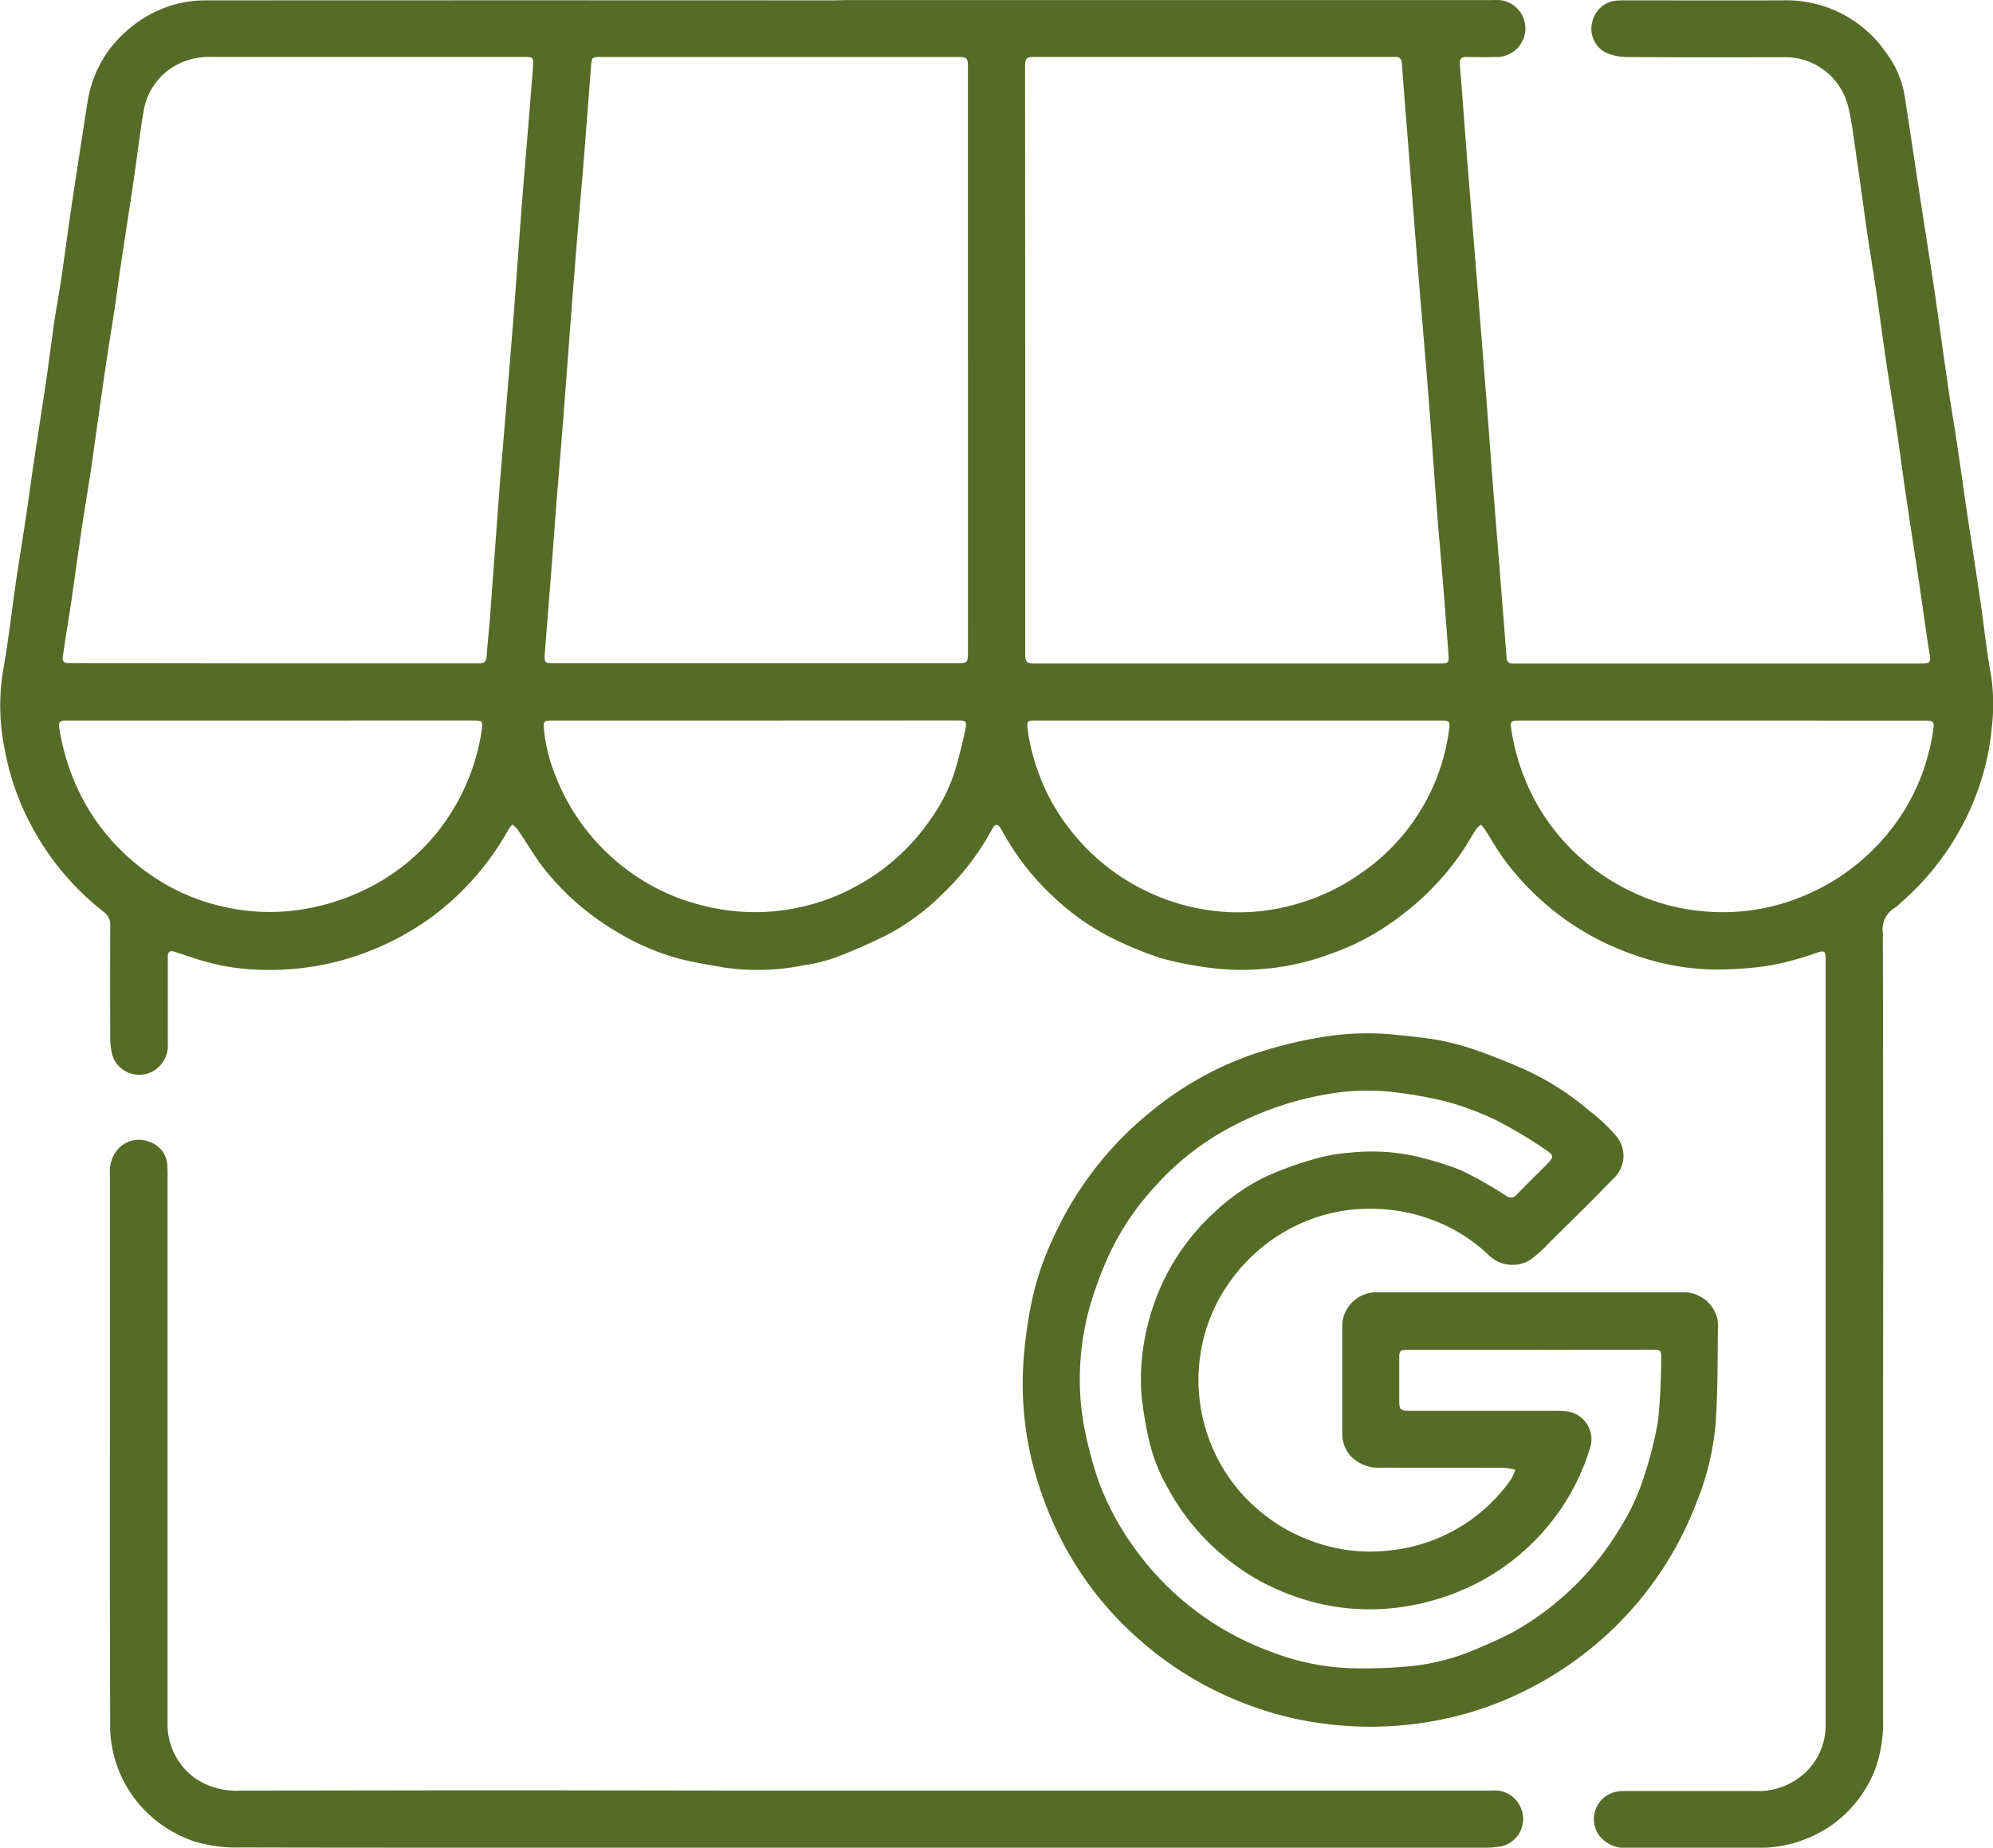 <svg xmlns="http://www.w3.org/2000/svg" width="67.959" height="63" viewBox="0 0 67.959 63"><defs><style>.a{fill:#556c26;}</style></defs><g transform="translate(1839.607 -321.171)"><path class="a" d="M-1810.713,321.174h22.046a.973.973,0,0,1,1.073,1.025.984.984,0,0,1-1.046.915c-.322.009-.646.007-.968,0-.168-.005-.234.068-.223.225.018.246.041.491.06.737.07.914.137,1.828.209,2.742.066.845.138,1.689.206,2.533q.093,1.144.184,2.287.119,1.484.236,2.968c.081,1.04.156,2.08.237,3.12.064.832.133,1.664.2,2.5q.133,1.683.265,3.365c.01.136.072.211.216.205.063,0,.126,0,.19,0h13.641c.434,0,.429-.01.359-.443-.117-.723-.211-1.45-.319-2.175-.114-.768-.232-1.536-.349-2.3-.052-.344-.1-.687-.154-1.031-.1-.725-.2-1.452-.306-2.176-.11-.744-.234-1.485-.344-2.229s-.208-1.5-.317-2.252c-.062-.431-.135-.861-.2-1.291-.052-.337-.106-.674-.154-1.012-.105-.738-.2-1.477-.312-2.214-.087-.594-.151-1.193-.282-1.778a2.21,2.21,0,0,0-2.245-1.772c-1.783,0-3.567.007-5.35-.007a1.784,1.784,0,0,1-.74-.176.924.924,0,0,1-.4-1.07.93.93,0,0,1,.781-.675,3.027,3.027,0,0,1,.322-.012c1.79,0,3.58.008,5.369,0a4.134,4.134,0,0,1,3.546,1.8,3.329,3.329,0,0,1,.62,1.449c.179,1.148.349,2.3.524,3.445.161,1.055.332,2.109.488,3.165.153,1.037.29,2.077.442,3.114.1.712.225,1.422.332,2.134.11.731.209,1.463.318,2.194.114.768.233,1.536.349,2.3.058.387.116.775.171,1.163.1.719.176,1.443.308,2.157a6.631,6.631,0,0,1,.041,1.87,8.634,8.634,0,0,1-.507,2.227,9.184,9.184,0,0,1-2.616,3.768,1.126,1.126,0,0,1-.171.148.857.857,0,0,0-.422.867q.019,7.609.009,15.217,0,5.787,0,11.574a4.708,4.708,0,0,1-.242,1.642,4.166,4.166,0,0,1-1.59,2.041,4.36,4.36,0,0,1-2.545.717h-4.307a1.11,1.11,0,0,1-1.012-.438.955.955,0,0,1,.626-1.478,2.222,2.222,0,0,1,.34-.02c1.448,0,2.9,0,4.345,0a2.348,2.348,0,0,0,1.84-.735,2.228,2.228,0,0,0,.587-1.537c0-2.132,0-4.263,0-6.394q0-1.907,0-3.814,0-7.931,0-15.863c0-.319-.04-.324-.341-.227a9.9,9.9,0,0,1-1.529.417,11.887,11.887,0,0,1-1.943.143,8.484,8.484,0,0,1-2.636-.472,9.229,9.229,0,0,1-4.505-3.272c-.249-.331-.45-.7-.676-1.047a1.4,1.4,0,0,0-.124-.147.872.872,0,0,0-.163.15c-.137.211-.258.432-.395.643a9.178,9.178,0,0,1-2.181,2.317,8.477,8.477,0,0,1-2.366,1.286,8.646,8.646,0,0,1-4.212.475,11.964,11.964,0,0,1-1.593-.32,12.058,12.058,0,0,1-1.52-.612,8.308,8.308,0,0,1-2.141-1.474,8.634,8.634,0,0,1-1.55-1.9c-.092-.151-.177-.305-.267-.457-.078-.131-.184-.131-.257,0a9.013,9.013,0,0,1-1.739,2.277,7.8,7.8,0,0,1-1.9,1.389c-.557.276-1.129.528-1.71.748a5.492,5.492,0,0,1-1.1.272,7.984,7.984,0,0,1-2.735.073c-.533-.1-1.073-.177-1.594-.321a8.291,8.291,0,0,1-1.971-.85,9.039,9.039,0,0,1-2.541-2.181c-.336-.422-.6-.9-.908-1.344a1.281,1.281,0,0,0-.183-.179,1.145,1.145,0,0,0-.122.151,9.407,9.407,0,0,1-2.532,2.93,9.183,9.183,0,0,1-1.944,1.122,9.262,9.262,0,0,1-4.138.745,7.564,7.564,0,0,1-1.954-.337c-.276-.088-.55-.179-.825-.269-.171-.056-.236-.006-.236.193,0,.98,0,1.961,0,2.941a1,1,0,0,1-.618.991.966.966,0,0,1-1.25-.532,2.165,2.165,0,0,1-.094-.594q-.012-1.945,0-3.89a.548.548,0,0,0-.234-.479,9.17,9.17,0,0,1-2.487-2.989,8.831,8.831,0,0,1-.875-2.527,7.389,7.389,0,0,1-.067-2.657c.186-1.025.3-2.063.45-3.094.106-.725.228-1.447.336-2.172s.2-1.439.311-2.157c.117-.787.242-1.573.359-2.36.063-.425.118-.851.177-1.277.053-.382.1-.764.162-1.144.062-.406.138-.809.2-1.215.112-.769.211-1.54.325-2.309.153-1.031.313-2.06.472-3.09.044-.287.083-.575.142-.859a3.99,3.99,0,0,1,1.386-2.263,4.052,4.052,0,0,1,1.743-.869,4.219,4.219,0,0,1,.941-.089q10.634-.006,21.268,0Zm-19.535,22.618h4.021c.98,0,1.96,0,2.94,0,.167,0,.259-.048.272-.231.033-.454.083-.906.118-1.36.1-1.361.2-2.723.3-4.084.156-1.972.326-3.943.483-5.915.109-1.38.2-2.761.308-4.141.052-.681.112-1.361.167-2.041.071-.869.143-1.739.209-2.608.021-.27-.012-.3-.277-.3q-5.33,0-10.66,0a2.42,2.42,0,0,0-1.053.192,2.188,2.188,0,0,0-1.294,1.683c-.119.69-.2,1.387-.3,2.081q-.073.507-.149,1.012c-.115.755-.232,1.51-.345,2.266-.062.419-.114.839-.177,1.257-.11.73-.231,1.46-.337,2.19-.153,1.044-.3,2.089-.445,3.133-.047.331-.1.662-.152.992-.071.455-.148.91-.215,1.366-.107.731-.208,1.463-.313,2.195-.05.344-.1.687-.157,1.03s-.112.711-.164,1.067c-.02.135.046.2.18.207.076,0,.152,0,.228,0Zm23.646-10.338v-10c0-.3-.035-.34-.336-.34q-2.078,0-4.155,0l-8.044,0c-.281,0-.294.018-.315.3-.048.643-.1,1.286-.149,1.929s-.1,1.286-.154,1.928c-.069.838-.144,1.675-.211,2.513-.078.97-.152,1.941-.226,2.911-.077,1.009-.151,2.017-.23,3.026-.07.889-.146,1.777-.216,2.665-.061.775-.116,1.551-.176,2.326-.071.914-.147,1.827-.215,2.741-.024.32,0,.335.316.335l13.735,0c.352,0,.377-.025.377-.378Q-1806.6,338.434-1806.6,333.453Zm1.954-.015h0q0,5,0,10c0,.325.031.356.359.356h13.772c.295,0,.323-.02.3-.31q-.089-1.249-.191-2.5c-.062-.775-.135-1.549-.195-2.324-.108-1.4-.2-2.8-.313-4.2-.111-1.418-.238-2.835-.352-4.252-.123-1.525-.239-3.05-.358-4.575-.06-.762-.123-1.525-.177-2.287-.012-.165-.073-.247-.243-.235-.069,0-.139,0-.209,0h-12.027c-.343,0-.371.027-.371.364Zm23.766,12.3h-6.941c-.247,0-.29.038-.257.25a7.366,7.366,0,0,0,1.148,3.032,7.314,7.314,0,0,0,3.109,2.622,7,7,0,0,0,2.294.6,7.129,7.129,0,0,0,3.6-.6,7.315,7.315,0,0,0,2.12-1.43,7.118,7.118,0,0,0,1.7-2.543,7.417,7.417,0,0,0,.417-1.567c.051-.329.036-.361-.3-.361Zm-32.979,0h-4.951c-.67,0-1.34,0-2.011,0-.232,0-.258.043-.24.27a5.77,5.77,0,0,0,.453,1.75,7.226,7.226,0,0,0,1.558,2.349,7.265,7.265,0,0,0,2.4,1.613,7.658,7.658,0,0,0,1.747.474,7.06,7.06,0,0,0,2.616-.1,6.958,6.958,0,0,0,1.935-.738,7.213,7.213,0,0,0,2.482-2.257,5.83,5.83,0,0,0,.828-1.647c.135-.465.259-.934.354-1.408.058-.288.015-.309-.287-.309Zm16.472,0h-6.923c-.251,0-.282.025-.256.271a6.513,6.513,0,0,0,.365,1.483,6.831,6.831,0,0,0,1.035,1.9,7.3,7.3,0,0,0,2.863,2.262,7.234,7.234,0,0,0,2.239.59,7.036,7.036,0,0,0,2.95-.338,7.068,7.068,0,0,0,1.87-.929,7.049,7.049,0,0,0,3.054-4.95c.035-.252,0-.289-.255-.289Zm-32.963,0v0h-6.865c-.069,0-.14,0-.208,0-.131.012-.188.079-.166.217a7.759,7.759,0,0,0,.86,2.565,7.345,7.345,0,0,0,2.089,2.358,7.006,7.006,0,0,0,2.719,1.223,7.007,7.007,0,0,0,2.635.074,7.642,7.642,0,0,0,2.617-.93,7.084,7.084,0,0,0,2.441-2.353,7.29,7.29,0,0,0,1.048-2.816c.05-.313.033-.339-.285-.339Z"/><path class="a" d="M-1601.847,552.777h5.142a1.186,1.186,0,0,1,1.151.654.974.974,0,0,1,.109.435c-.016,1.15,0,2.3-.085,3.449a9.28,9.28,0,0,1-.652,2.638,11.825,11.825,0,0,1-2.018,3.419,11.919,11.919,0,0,1-2.909,2.482,11.835,11.835,0,0,1-2.446,1.137,12.022,12.022,0,0,1-5.015.527,11.434,11.434,0,0,1-2.636-.586,11.841,11.841,0,0,1-4.131-2.459,11.536,11.536,0,0,1-2.328-2.939,12.432,12.432,0,0,1-.933-2.163,11.152,11.152,0,0,1-.52-4.354,15.129,15.129,0,0,1,.31-2.1,10.078,10.078,0,0,1,.718-2.047,11.859,11.859,0,0,1,1.26-2.127,11.889,11.889,0,0,1,2.143-2.208,11.388,11.388,0,0,1,2.219-1.4,10.708,10.708,0,0,1,1.493-.583,14.912,14.912,0,0,1,1.928-.463,9.477,9.477,0,0,1,2.438-.113c.547.055,1.1.105,1.635.2a8.649,8.649,0,0,1,1.313.353c.569.2,1.13.427,1.68.673a9.5,9.5,0,0,1,2.174,1.4,5.9,5.9,0,0,1,.891.842,1.046,1.046,0,0,1-.106,1.462c-.725.755-1.477,1.485-2.222,2.221a3.981,3.981,0,0,1-.6.539,1.155,1.155,0,0,1-1.43-.171,5.626,5.626,0,0,0-1.393-.968,5.978,5.978,0,0,0-2.728-.6,5.625,5.625,0,0,0-2.208.468,5.9,5.9,0,0,0-2.48,2.012,5.667,5.667,0,0,0-1.023,2.575,5.778,5.778,0,0,0,.2,2.476,5.761,5.761,0,0,0,1.787,2.733,5.8,5.8,0,0,0,1.8,1.055,5.669,5.669,0,0,0,2.607.337,5.764,5.764,0,0,0,4.209-2.429,1.727,1.727,0,0,0,.146-.331,2.087,2.087,0,0,0-.357-.063c-1.391-.006-2.783,0-4.174-.008a1.326,1.326,0,0,1-1.121-.438,1.18,1.18,0,0,1-.248-.777c0-1.189,0-2.378,0-3.567a1.161,1.161,0,0,1,1.239-1.194q2.589,0,5.179,0Zm.012,1.96v0h-4.193c-.255,0-.285.028-.286.283,0,.474,0,.949,0,1.423,0,.338.035.373.365.373q2.485,0,4.97,0a3.3,3.3,0,0,1,.472.033.964.964,0,0,1,.728,1.131,7.489,7.489,0,0,1-1.067,2.243,7.756,7.756,0,0,1-3.086,2.6,8.179,8.179,0,0,1-2.728.732,7.637,7.637,0,0,1-3.545-.538A7.527,7.527,0,0,1-1612.01,562a7.87,7.87,0,0,1-2.2-2.565,5.97,5.97,0,0,1-.672-1.777,13.62,13.62,0,0,1-.222-1.4,7.363,7.363,0,0,1,.086-1.756,7.942,7.942,0,0,1,.749-2.289,7.66,7.66,0,0,1,1.656-2.168,6.859,6.859,0,0,1,1.731-1.206,11.44,11.44,0,0,1,1.609-.591,5.855,5.855,0,0,1,1.261-.233,6.932,6.932,0,0,1,2.226.114,10.745,10.745,0,0,1,1.585.487,12.894,12.894,0,0,1,1.508.854c.156.095.257.109.39-.03.314-.329.642-.643.961-.966s.341-.355-.059-.614a15.409,15.409,0,0,0-1.622-.961,10.139,10.139,0,0,0-1.676-.627,14.5,14.5,0,0,0-1.616-.3,7.866,7.866,0,0,0-2.605.074,10.436,10.436,0,0,0-1.748.477,10.843,10.843,0,0,0-1.593.728,9.291,9.291,0,0,0-2.417,1.956,9.042,9.042,0,0,0-1.537,2.3,12.881,12.881,0,0,0-.556,1.443,8.772,8.772,0,0,0-.336,1.454,8.939,8.939,0,0,0,.1,3.205,13.448,13.448,0,0,0,.446,1.62,9.407,9.407,0,0,0,1.148,2.164,9.873,9.873,0,0,0,4.707,3.629,8.279,8.279,0,0,0,2.808.571,16.74,16.74,0,0,0,2.024-.076,7.685,7.685,0,0,0,2.241-.6c.421-.184.847-.362,1.247-.585a9.641,9.641,0,0,0,1.8-1.309,9.817,9.817,0,0,0,1.819-2.239,7.625,7.625,0,0,0,.812-1.762,13.4,13.4,0,0,0,.467-1.868,21.048,21.048,0,0,0,.106-2.138c.009-.265-.023-.286-.3-.286Z" transform="translate(-185.581 -187.539)"/><path class="a" d="M-1790.449,591.007h-15.406q-2.789,0-5.578-.007a4.888,4.888,0,0,1-1.627-.216,4.282,4.282,0,0,1-1.817-1.22,4.134,4.134,0,0,1-1.023-2.819q-.014-5.019-.007-10.037,0-4.335,0-8.671a1.13,1.13,0,0,1,.349-.924.946.946,0,0,1,1-.17.878.878,0,0,1,.608.815c.008.139.008.278.008.417q0,9.269,0,18.538a2.268,2.268,0,0,0,.94,1.928,2.514,2.514,0,0,0,1.564.42c2.934,0,5.869-.01,8.8-.009,3.092,0,6.185.009,9.277.01q6.052,0,12.1,0,6.232,0,12.464,0a.956.956,0,0,1,.969.524.952.952,0,0,1-.627,1.372,2.9,2.9,0,0,1-.6.049Q-1779.749,591.009-1790.449,591.007Z" transform="translate(-19.951 -206.836)"/></g></svg>